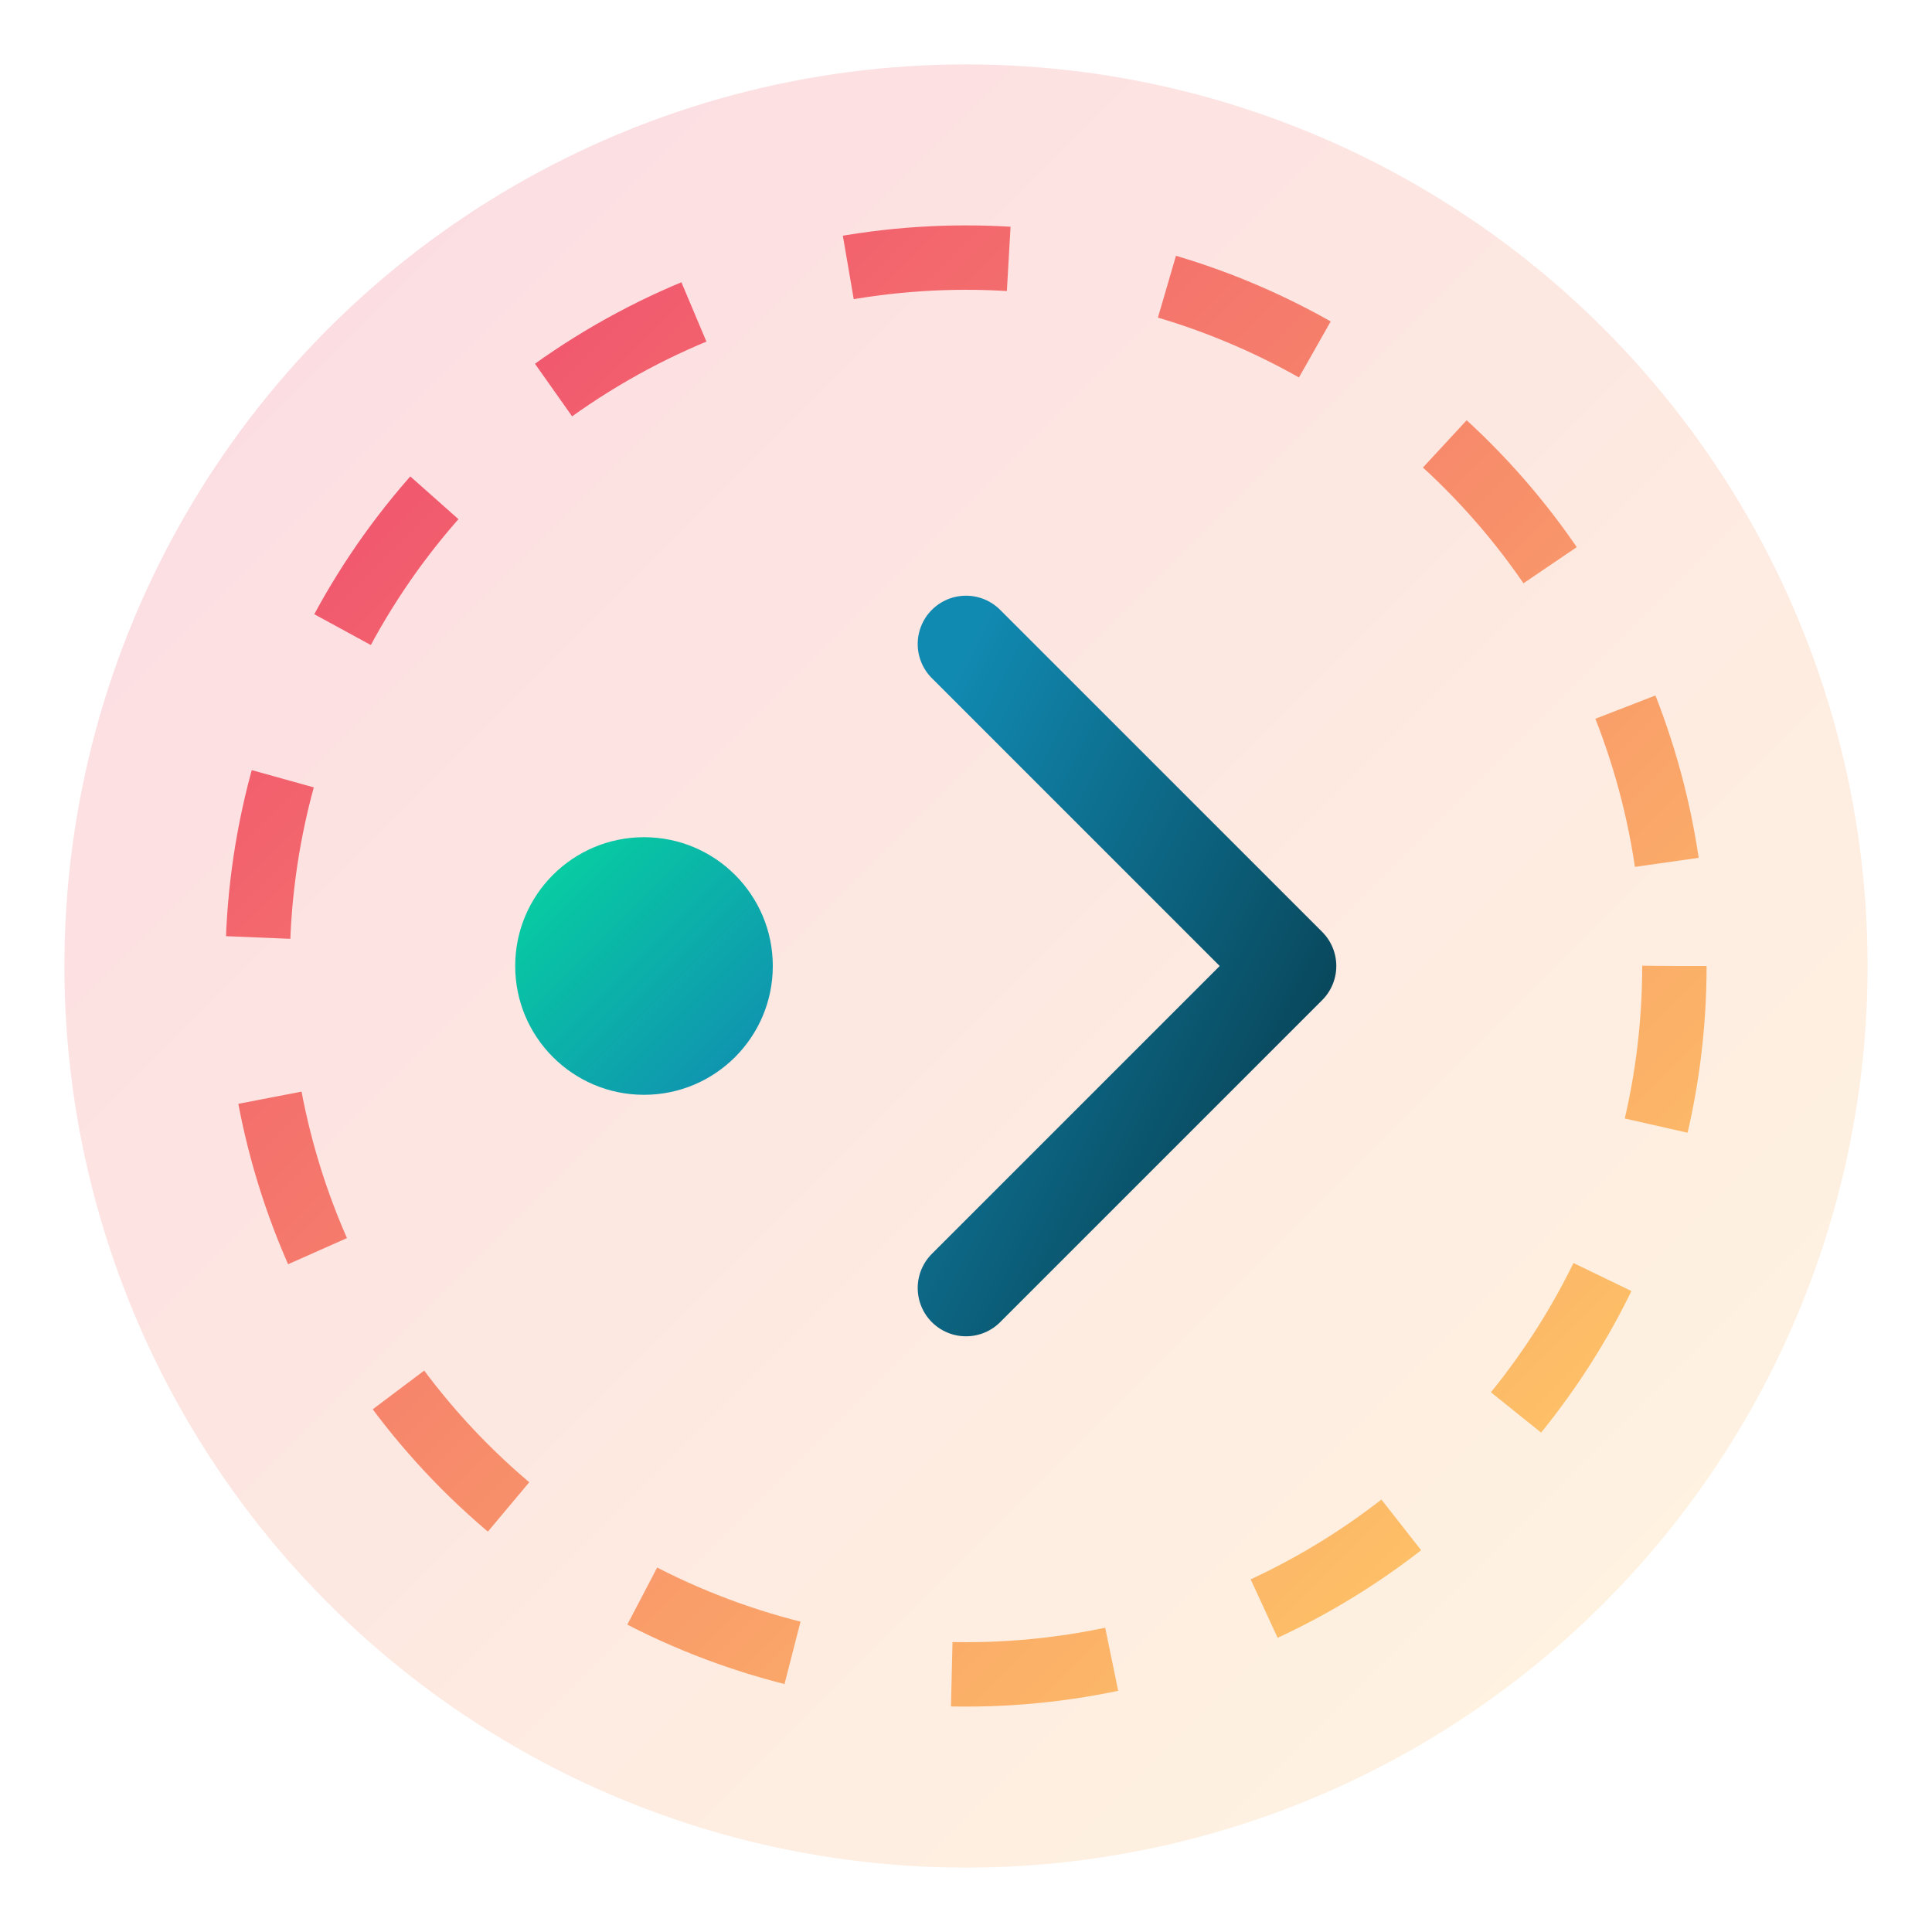 <svg width="60" height="60" viewBox="0 0 60 60" fill="none" xmlns="http://www.w3.org/2000/svg">
  <circle cx="30" cy="30" r="28" fill="url(#gradient1)" fill-opacity="0.2"/>
  <circle cx="30" cy="30" r="22" fill="none" stroke="url(#gradient2)" stroke-width="2" stroke-dasharray="5 5"/>
  <path d="M30 20L40 30L30 40" fill="none" stroke="url(#gradient3)" stroke-width="3" stroke-linecap="round" stroke-linejoin="round"/>
  <path d="M20 30H35" stroke="url(#gradient3)" stroke-width="3" stroke-linecap="round"/>
  <circle cx="20" cy="30" r="4" fill="url(#gradient4)"/>
  <defs>
    <linearGradient id="gradient1" x1="0%" y1="0%" x2="100%" y2="100%">
      <stop offset="0%" stop-color="#EF476F"/>
      <stop offset="100%" stop-color="#FFD166"/>
    </linearGradient>
    <linearGradient id="gradient2" x1="0%" y1="0%" x2="100%" y2="100%">
      <stop offset="0%" stop-color="#EF476F"/>
      <stop offset="100%" stop-color="#FFD166"/>
    </linearGradient>
    <linearGradient id="gradient3" x1="0%" y1="0%" x2="100%" y2="100%">
      <stop offset="0%" stop-color="#118AB2"/>
      <stop offset="100%" stop-color="#073B4C"/>
    </linearGradient>
    <linearGradient id="gradient4" x1="0%" y1="0%" x2="100%" y2="100%">
      <stop offset="0%" stop-color="#06D6A0"/>
      <stop offset="100%" stop-color="#118AB2"/>
    </linearGradient>
  </defs>
</svg>